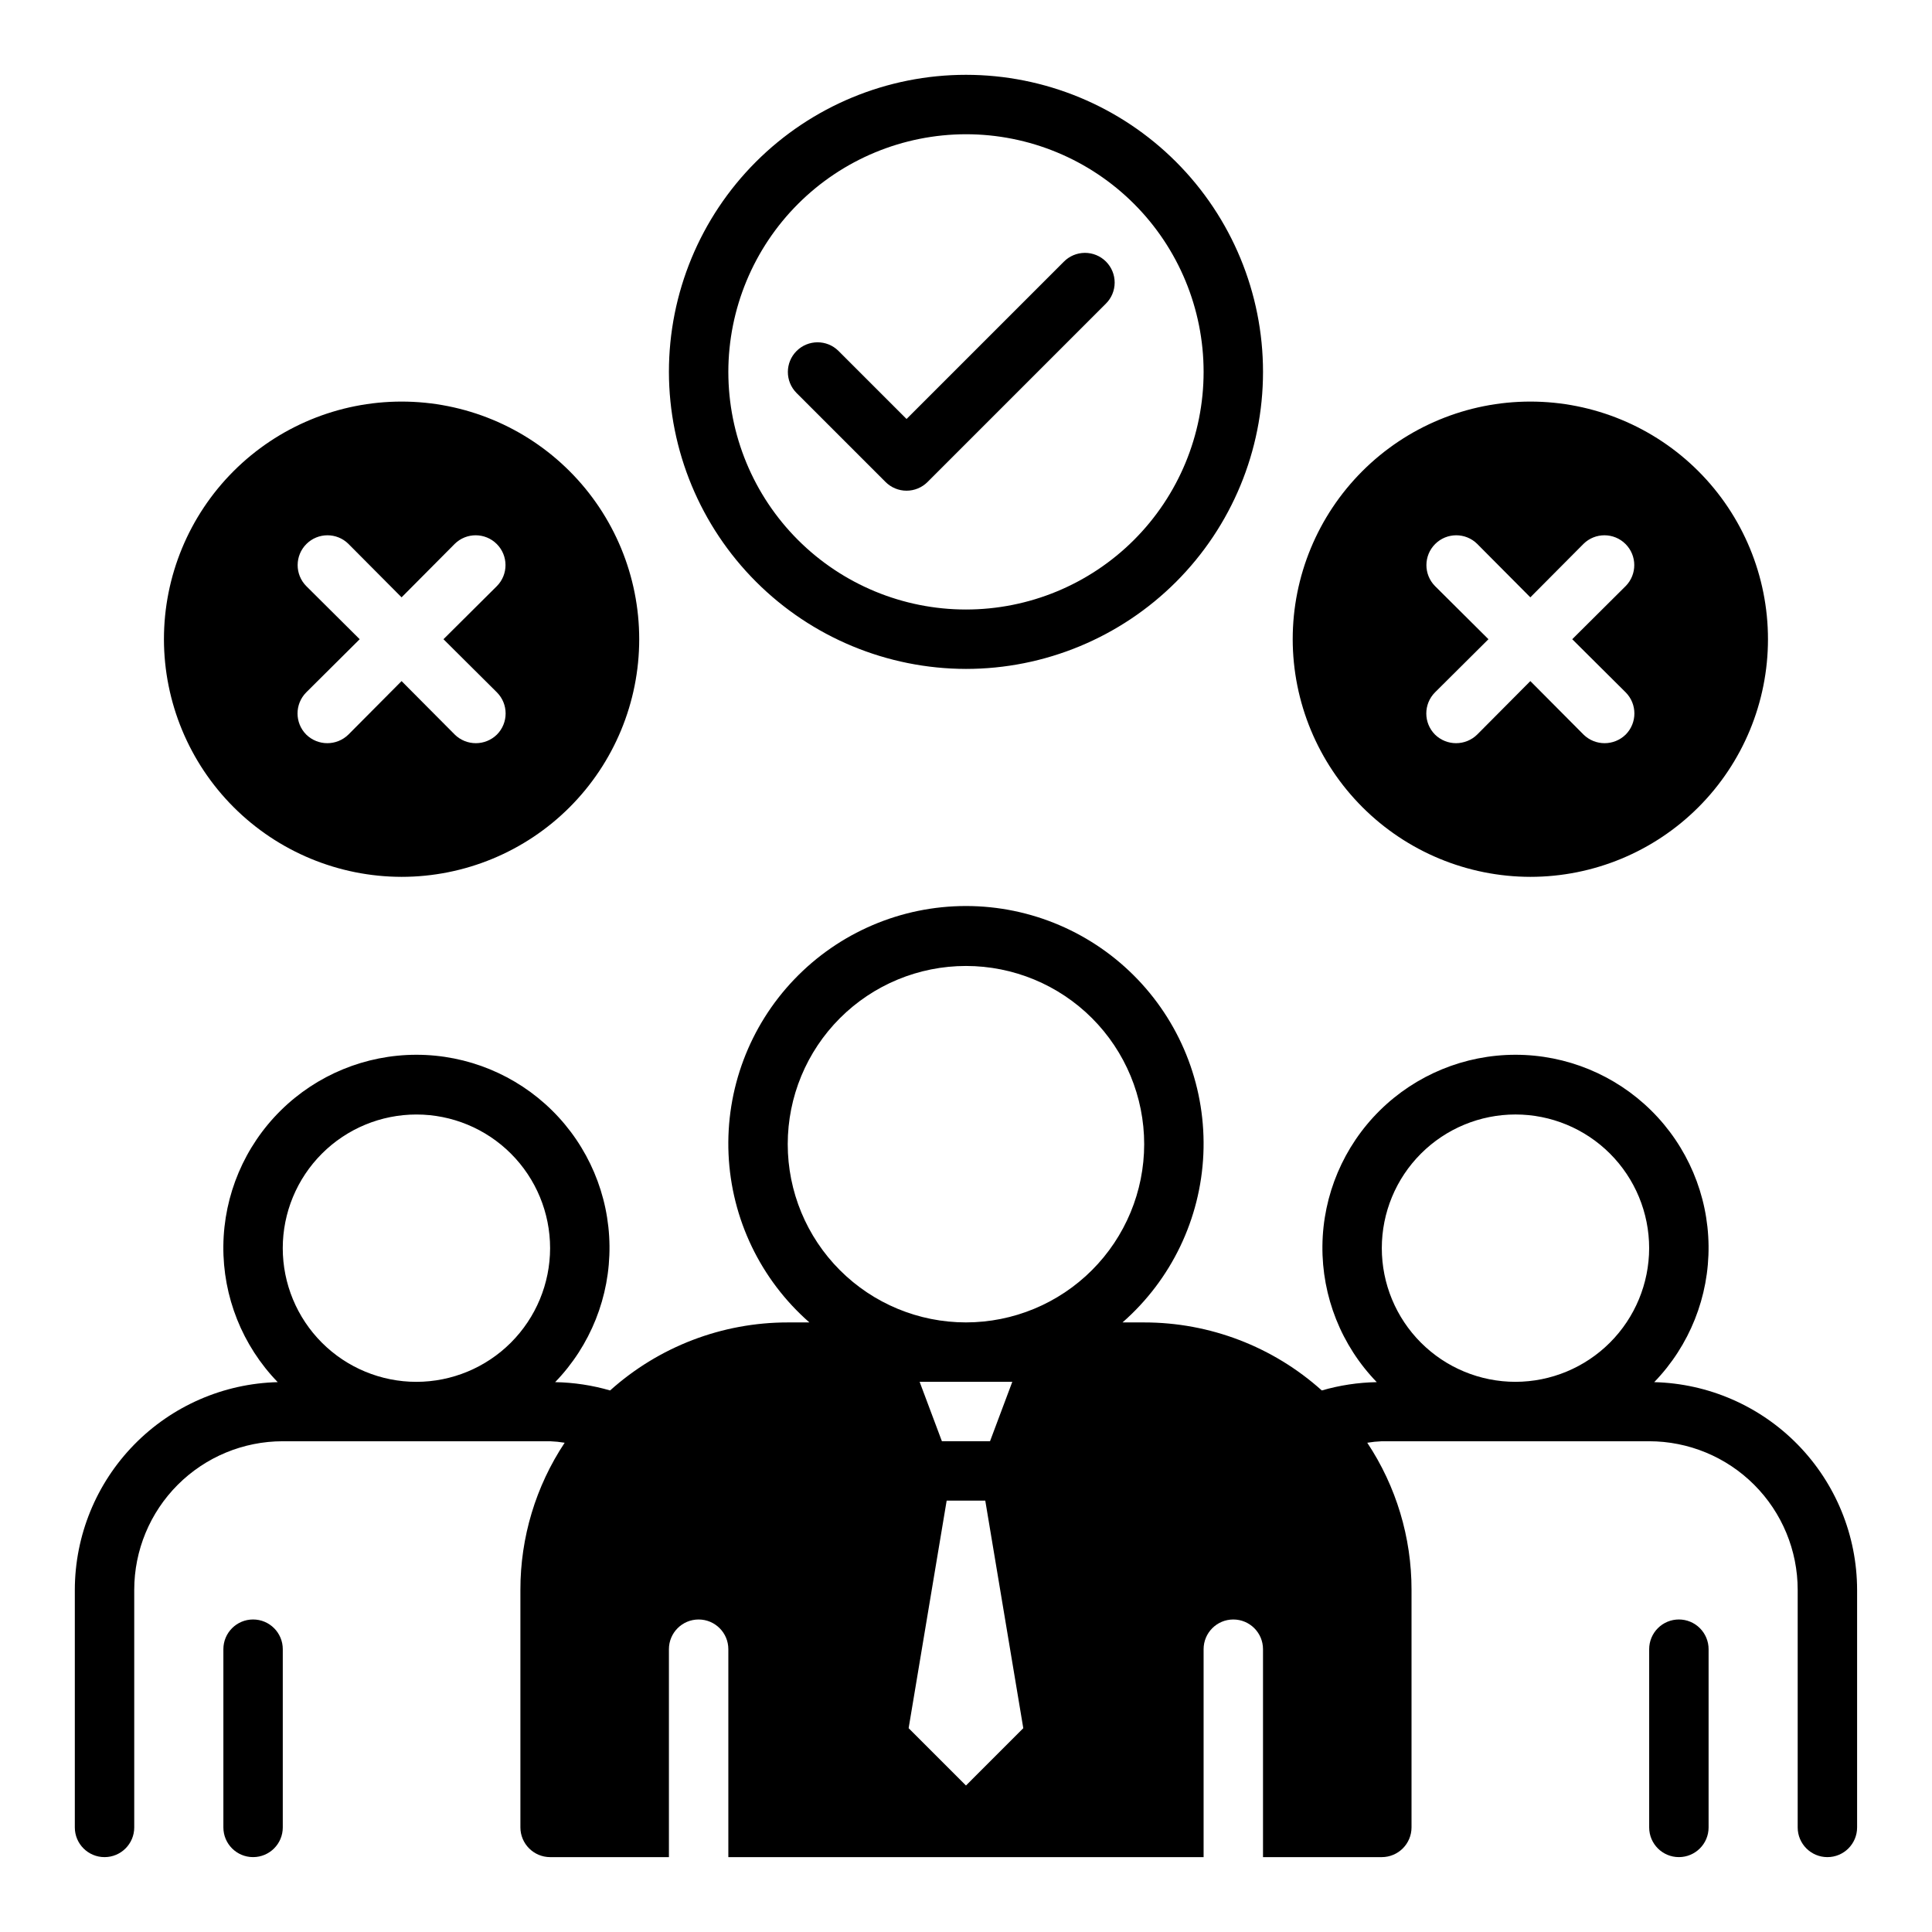 <?xml version="1.0" encoding="UTF-8"?>
<!-- Uploaded to: ICON Repo, www.svgrepo.com, Generator: ICON Repo Mixer Tools -->
<svg fill="#000000" width="800px" height="800px" version="1.1" viewBox="144 144 512 512" xmlns="http://www.w3.org/2000/svg">
 <path d="m218.94 581.05v47.234c0 4.348-3.523 7.871-7.871 7.871-4.348 0-7.871-3.523-7.871-7.871v-47.234c0-4.348 3.523-7.871 7.871-7.871 4.348 0 7.871 3.523 7.871 7.871zm369.98-7.871c-2.086 0-4.09 0.828-5.566 2.305-1.477 1.477-2.305 3.481-2.305 5.566v47.234c0 4.348 3.523 7.871 7.871 7.871 4.348 0 7.875-3.523 7.875-7.871v-47.234c0-2.086-0.832-4.09-2.309-5.566-1.473-1.477-3.477-2.305-5.566-2.305zm-102.34-259.78c0-16.703 6.637-32.719 18.445-44.531 11.812-11.809 27.828-18.445 44.531-18.445s32.723 6.637 44.531 18.445c11.809 11.812 18.445 27.828 18.445 44.531s-6.637 32.719-18.445 44.531c-11.809 11.809-27.828 18.445-44.531 18.445-16.695-0.023-32.699-6.664-44.504-18.469-11.809-11.809-18.449-27.812-18.473-44.508zm51.875 0-14.168 14.09c-3.07 3.094-3.07 8.086 0 11.18 3.106 3.043 8.074 3.043 11.18 0l14.09-14.172 14.09 14.168v0.004c3.106 3.043 8.074 3.043 11.18 0 3.07-3.094 3.07-8.086 0-11.18l-14.168-14.09 14.168-14.09c3.047-3.094 3.027-8.066-0.043-11.137-3.07-3.07-8.043-3.09-11.137-0.043l-14.09 14.172-14.09-14.168v-0.004c-3.094-3.047-8.066-3.027-11.137 0.043-3.07 3.07-3.09 8.043-0.043 11.137zm-351.01 0c0-16.703 6.637-32.719 18.445-44.531 11.812-11.809 27.828-18.445 44.531-18.445 16.703 0 32.723 6.637 44.531 18.445 11.809 11.812 18.445 27.828 18.445 44.531s-6.637 32.719-18.445 44.531c-11.809 11.809-27.828 18.445-44.531 18.445-16.695-0.023-32.699-6.664-44.508-18.469-11.805-11.809-18.445-27.812-18.469-44.508zm51.875 0-14.168 14.09c-3.07 3.094-3.07 8.086 0 11.18 3.106 3.043 8.074 3.043 11.18 0l14.09-14.172 14.09 14.168v0.004c3.106 3.043 8.074 3.043 11.18 0 3.07-3.094 3.07-8.086 0-11.18l-14.168-14.09 14.168-14.09c3.047-3.094 3.027-8.066-0.043-11.137-3.07-3.07-8.043-3.09-11.137-0.043l-14.09 14.172-14.09-14.168v-0.004c-3.094-3.047-8.066-3.027-11.137 0.043-3.07 3.07-3.09 8.043-0.043 11.137zm81.949-70.848c0-20.879 8.293-40.902 23.059-55.664 14.762-14.762 34.785-23.059 55.664-23.059 20.875 0 40.898 8.297 55.664 23.059 14.762 14.762 23.055 34.785 23.055 55.664s-8.293 40.898-23.055 55.664c-14.766 14.762-34.789 23.055-55.664 23.055-20.867-0.035-40.871-8.34-55.629-23.094-14.754-14.754-23.059-34.758-23.094-55.625zm15.742 0h0.004c0 16.703 6.633 32.719 18.445 44.531 11.809 11.809 27.828 18.445 44.531 18.445 16.699 0 32.719-6.637 44.531-18.445 11.809-11.812 18.445-27.828 18.445-44.531s-6.637-32.723-18.445-44.531c-11.812-11.809-27.832-18.445-44.531-18.445-16.695 0.023-32.703 6.664-44.508 18.469-11.805 11.805-18.449 27.812-18.469 44.508zm47.23 31.488h0.004c2.09 0 4.09-0.828 5.566-2.309l47.23-47.23c1.5-1.473 2.348-3.481 2.356-5.582 0.012-2.098-0.82-4.113-2.305-5.602-1.484-1.484-3.5-2.312-5.602-2.305-2.098 0.012-4.109 0.859-5.578 2.356l-41.668 41.668-18.051-18.051c-3.078-3.039-8.035-3.023-11.094 0.035-3.062 3.059-3.078 8.016-0.035 11.098l23.617 23.617-0.004-0.004c1.477 1.48 3.481 2.309 5.566 2.309zm251.91 291.27v62.977c0 4.348-3.523 7.871-7.871 7.871-4.348 0-7.875-3.523-7.875-7.871v-62.977c-0.004-10.438-4.152-20.449-11.531-27.828-7.379-7.383-17.391-11.531-27.828-11.535h-70.848c-1.293 0.051-2.582 0.184-3.859 0.395 7.664 11.551 11.746 25.105 11.73 38.969v62.977c-0.012 4.34-3.527 7.856-7.871 7.871h-31.488v-55.105c0-4.348-3.523-7.871-7.871-7.871s-7.871 3.523-7.871 7.871v55.105h-125.95v-55.105c0-4.348-3.527-7.871-7.875-7.871-4.348 0-7.871 3.523-7.871 7.871v55.105h-31.488c-4.34-0.016-7.859-3.531-7.871-7.871v-62.977c-0.016-13.863 4.066-27.418 11.73-38.969-1.277-0.211-2.566-0.344-3.859-0.395h-70.848c-10.438 0.004-20.445 4.152-27.828 11.535-7.379 7.379-11.527 17.391-11.531 27.828v62.977c0 4.348-3.523 7.871-7.871 7.871-4.348 0-7.875-3.523-7.875-7.871v-62.977c0.027-14.371 5.66-28.164 15.703-38.441 10.043-10.277 23.699-16.23 38.066-16.586-9.375-9.68-14.551-22.668-14.406-36.145 0.148-13.473 5.602-26.344 15.18-35.82 9.582-9.477 22.512-14.793 35.988-14.793 13.473 0 26.406 5.316 35.984 14.793 9.578 9.477 15.035 22.348 15.18 35.82 0.145 13.477-5.031 26.465-14.402 36.145 4.93 0.086 9.828 0.828 14.562 2.203 12.93-11.609 29.695-18.031 47.074-18.027h5.746c-12.93-11.32-20.668-27.43-21.43-44.598-0.758-17.168 5.531-33.902 17.414-46.316 11.879-12.418 28.316-19.441 45.504-19.441 17.184 0 33.621 7.023 45.5 19.441 11.883 12.414 18.172 29.148 17.414 46.316-0.758 17.168-8.5 33.277-21.43 44.598h5.746c17.379-0.004 34.145 6.418 47.074 18.027 4.734-1.375 9.633-2.117 14.562-2.203-9.371-9.68-14.547-22.668-14.402-36.145 0.145-13.473 5.602-26.344 15.18-35.82 9.582-9.477 22.512-14.793 35.988-14.793 13.473 0 26.402 5.316 35.984 14.793 9.578 9.477 15.035 22.348 15.18 35.82 0.145 13.477-5.031 26.465-14.402 36.145 14.363 0.355 28.023 6.309 38.066 16.586 10.039 10.277 15.676 24.07 15.699 38.441zm-346.37-90.531c0-9.395-3.731-18.402-10.375-25.047-6.644-6.644-15.652-10.375-25.047-10.375-9.395 0-18.406 3.731-25.051 10.375-6.641 6.644-10.375 15.652-10.375 25.047 0 9.398 3.734 18.406 10.375 25.051 6.644 6.644 15.656 10.375 25.051 10.375 9.391-0.016 18.391-3.75 25.031-10.391 6.641-6.641 10.379-15.645 10.391-25.035zm125.4 127.21-10.074-60.301h-10.234l-10.078 60.301 15.195 15.191zm-21.57-76.047h12.754l5.902-15.742h-24.559zm53.609-78.719c0-12.527-4.977-24.539-13.832-33.398-8.859-8.855-20.875-13.832-33.398-13.832-12.527 0-24.543 4.977-33.398 13.832-8.859 8.859-13.836 20.871-13.836 33.398 0 12.527 4.977 24.539 13.836 33.398 8.855 8.859 20.871 13.832 33.398 13.832 12.523-0.008 24.531-4.988 33.387-13.844 8.855-8.855 13.836-20.863 13.844-33.387zm133.82 27.551c0-9.395-3.731-18.402-10.375-25.047-6.644-6.644-15.652-10.375-25.047-10.375-9.398 0-18.406 3.731-25.051 10.375s-10.375 15.652-10.375 25.047c0 9.398 3.731 18.406 10.375 25.051s15.652 10.375 25.051 10.375c9.391-0.016 18.391-3.75 25.031-10.391 6.641-6.641 10.375-15.645 10.391-25.035z"/>
</svg>